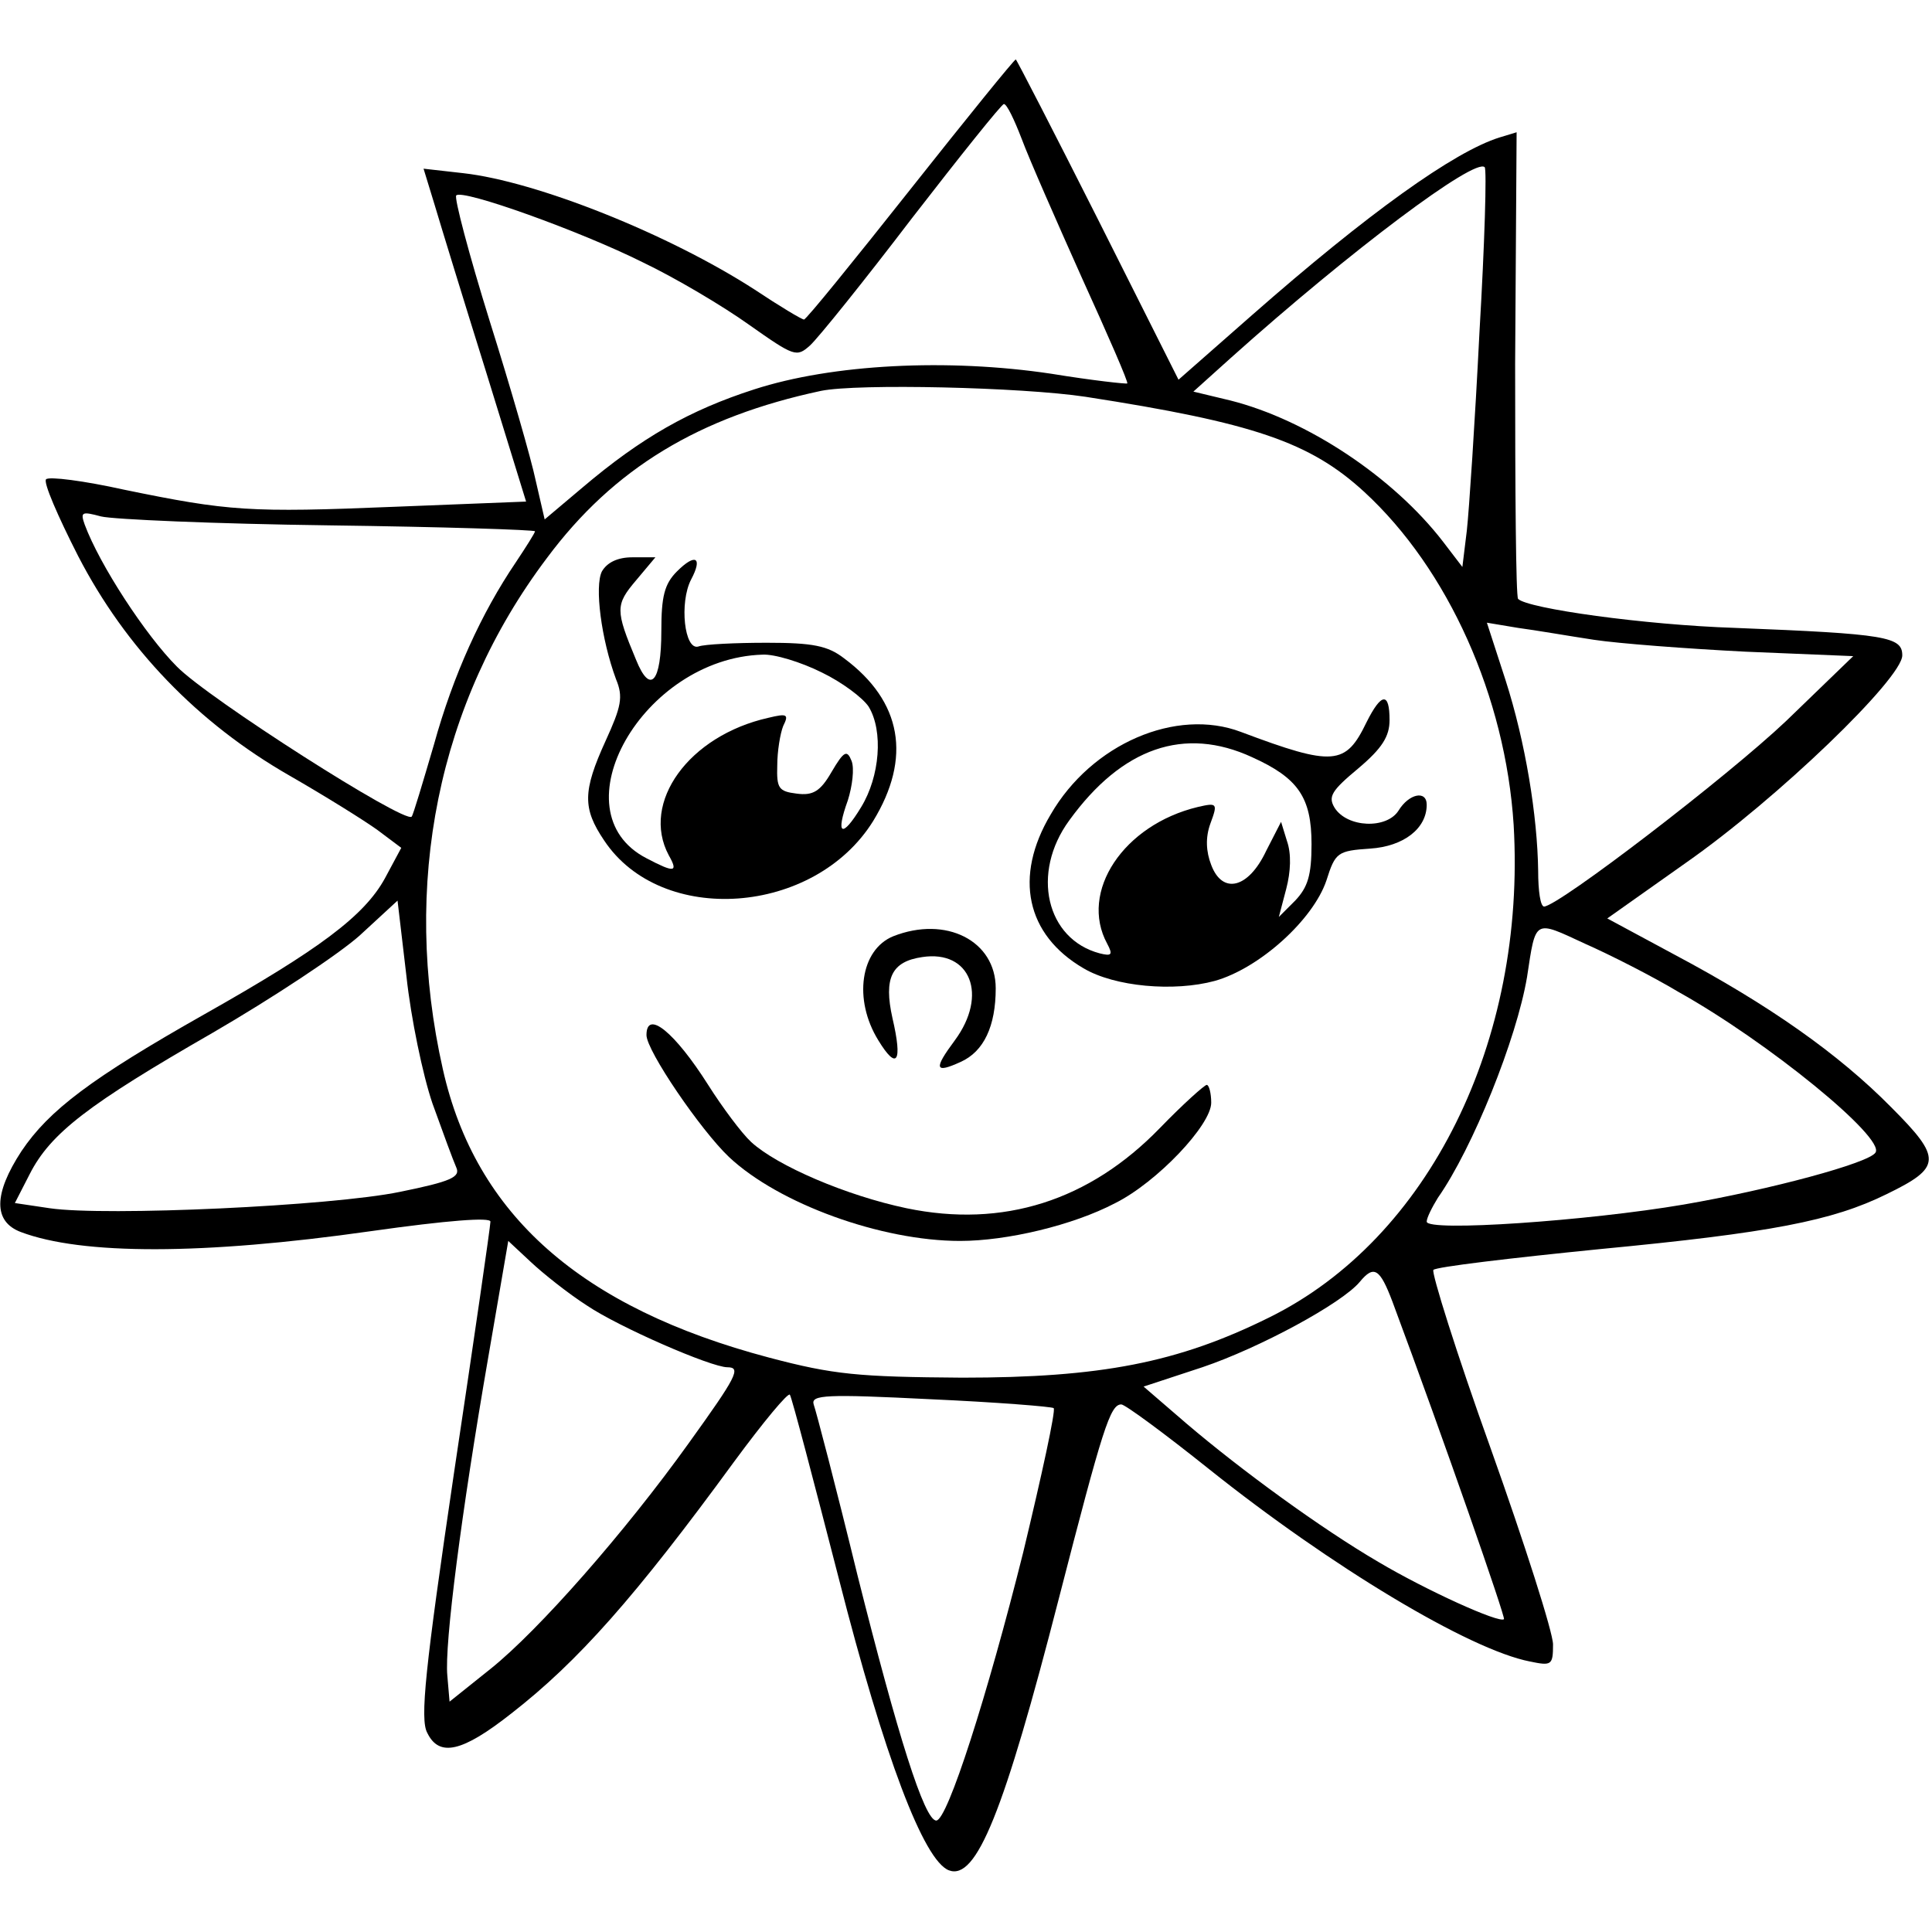 <?xml version="1.0" standalone="no"?>
<!DOCTYPE svg PUBLIC "-//W3C//DTD SVG 20010904//EN"
 "http://www.w3.org/TR/2001/REC-SVG-20010904/DTD/svg10.dtd">
<svg version="1.0" xmlns="http://www.w3.org/2000/svg"
 width="260pt" height="260pt" viewBox="0 0 260 260"
 preserveAspectRatio="xMidYMid meet">
<g transform="translate(0,260) scale(0.1,-0.1)"
fill="#000000" stroke="none">
<path d="M1225 2345 c-76 -96 -140 -175 -143 -175 -3 0 -33 18 -66 40 -116 75
-294 146 -393 157 l-53 6 15 -49 c8 -27 39 -128 69 -224 l54 -175 -177 -7
c-195 -8 -223 -6 -364 23 -54 12 -101 18 -105 14 -4 -4 16 -50 43 -103 64
-124 161 -225 285 -296 47 -27 100 -60 118 -73 l32 -24 -22 -41 c-28 -51 -89
-96 -243 -183 -152 -86 -209 -129 -246 -184 -38 -58 -38 -95 -1 -109 82 -31
245 -31 470 1 106 15 162 19 162 13 0 -6 -22 -158 -49 -338 -39 -264 -46 -332
-36 -350 16 -33 47 -26 113 26 90 70 167 157 300 339 39 53 73 94 75 90 3 -5
32 -116 66 -248 61 -239 114 -379 148 -392 37 -14 74 78 148 366 59 229 69
261 84 261 5 0 58 -39 118 -87 164 -131 350 -243 432 -259 29 -6 31 -5 31 23
0 16 -38 135 -84 264 -46 128 -80 237 -77 240 3 4 104 16 224 28 230 22 313
38 386 74 74 36 75 48 6 117 -71 72 -165 138 -291 205 l-91 49 106 75 c123 86
291 248 291 279 0 25 -21 29 -225 37 -122 4 -279 26 -292 39 -3 3 -4 145 -4
316 l2 312 -23 -7 c-61 -19 -177 -102 -333 -239 l-99 -87 -108 215 c-60 119
-110 216 -111 216 -2 0 -66 -79 -142 -175z m150 68 c10 -27 47 -111 81 -187
35 -77 63 -141 61 -142 -1 -1 -47 4 -102 13 -140 21 -295 13 -400 -21 -87 -28
-152 -65 -231 -132 l-51 -43 -12 52 c-6 29 -34 126 -62 215 -28 90 -48 166
-45 169 8 9 167 -48 251 -90 44 -21 108 -59 143 -84 61 -43 64 -44 82 -28 11
10 73 87 137 171 65 84 121 154 124 154 4 0 14 -21 24 -47z m616 -260 c-6
-120 -14 -240 -17 -267 l-6 -49 -26 34 c-67 87 -183 164 -286 190 l-50 12 50
45 c163 146 329 270 342 257 3 -2 0 -103 -7 -222z m-530 -87 c226 -35 302 -61
375 -128 113 -104 190 -276 201 -448 17 -291 -114 -557 -329 -663 -123 -61
-227 -81 -413 -81 -140 1 -173 4 -260 27 -253 67 -395 192 -439 388 -56 248
-7 493 140 688 90 121 205 190 369 225 49 10 270 5 356 -8z m-1018 -173 c152
-2 277 -6 277 -8 0 -2 -12 -21 -26 -42 -46 -68 -84 -151 -110 -245 -15 -51
-28 -95 -30 -97 -9 -10 -274 159 -316 202 -42 42 -104 137 -124 191 -6 17 -4
18 22 11 16 -4 154 -10 307 -12z m1702 -154 c33 -5 125 -12 204 -16 l145 -6
-90 -87 c-79 -75 -306 -249 -326 -250 -5 0 -8 21 -8 48 -1 74 -17 173 -44 257
l-25 77 42 -7 c23 -3 69 -11 102 -16z m-1563 -624 c14 -39 28 -77 32 -86 6
-13 -7 -19 -76 -33 -92 -19 -396 -33 -471 -22 l-47 7 20 39 c28 55 79 94 246
190 81 47 170 106 198 131 l51 47 12 -102 c6 -56 22 -133 35 -171z m1677 150
c120 -67 278 -196 265 -216 -8 -14 -142 -50 -258 -70 -129 -22 -346 -37 -346
-23 0 5 7 19 15 32 47 67 106 214 120 297 12 79 9 77 78 45 34 -15 91 -44 126
-65z m-1469 -422 c43 -29 167 -83 189 -83 19 0 12 -13 -52 -102 -86 -120 -202
-252 -267 -304 l-55 -44 -3 35 c-4 42 19 220 55 428 l27 157 30 -28 c17 -16
51 -43 76 -59z m1084 5 c70 -188 152 -424 150 -427 -6 -6 -105 39 -169 77 -77
45 -184 123 -258 186 l-58 50 79 26 c77 26 188 86 212 115 19 23 27 18 44 -27z
m-456 -143 c3 -3 -16 -90 -41 -194 -48 -192 -102 -361 -117 -361 -16 0 -52
115 -106 330 -29 119 -56 222 -59 230 -4 13 17 14 157 7 89 -4 164 -10 166
-12z"/>
<path d="M810 1831 c-10 -20 -1 -91 19 -145 10 -24 7 -37 -14 -83 -31 -68 -31
-91 -2 -134 77 -116 283 -101 362 26 52 85 39 161 -39 219 -22 17 -42 21 -104
21 -42 0 -84 -2 -92 -5 -19 -6 -26 59 -10 90 16 30 6 36 -19 11 -17 -17 -21
-34 -21 -80 0 -70 -15 -86 -34 -39 -28 67 -28 74 0 107 l26 31 -31 0 c-20 0
-34 -7 -41 -19z m296 -136 c27 -13 55 -34 63 -46 20 -33 15 -94 -10 -135 -26
-43 -35 -38 -18 9 6 19 9 43 5 53 -6 15 -10 14 -27 -15 -15 -26 -25 -32 -47
-29 -24 3 -27 7 -26 38 0 19 4 43 8 53 8 16 5 17 -20 11 -107 -24 -172 -114
-134 -185 13 -23 8 -24 -30 -4 -122 63 -5 269 156 274 16 1 52 -10 80 -24z"/>
<path d="M1839 1628 c-28 -58 -44 -60 -169 -13 -87 33 -201 -16 -256 -111 -50
-84 -33 -162 44 -207 42 -25 122 -32 177 -17 60 17 132 82 150 135 12 38 15
40 59 43 45 3 76 27 76 59 0 20 -24 15 -38 -8 -16 -25 -69 -23 -86 4 -9 15 -4
23 32 53 32 27 42 43 42 65 0 38 -11 37 -31 -3z m-154 -47 c62 -28 80 -54 80
-117 0 -42 -5 -58 -22 -76 l-22 -22 10 38 c6 23 7 47 1 64 l-8 26 -20 -39
c-24 -51 -59 -59 -74 -19 -7 18 -8 37 -1 56 10 27 9 28 -17 22 -100 -24 -160
-114 -122 -184 8 -15 6 -17 -10 -13 -72 19 -93 108 -41 179 71 98 155 127 246
85z"/>
<path d="M1202 1340 c-44 -18 -54 -85 -20 -140 25 -41 33 -30 19 30 -12 54 -1
76 40 82 65 10 89 -51 44 -112 -29 -39 -27 -45 8 -29 31 14 47 48 47 99 0 64
-67 98 -138 70z"/>
<path d="M870 1207 c0 -21 73 -128 111 -164 67 -63 205 -113 311 -113 63 0
152 21 209 51 56 28 129 105 129 135 0 13 -3 24 -6 24 -3 0 -32 -26 -63 -58
-95 -98 -211 -135 -341 -108 -81 17 -174 57 -209 89 -13 12 -39 47 -58 77 -45
71 -83 102 -83 67z"/>
</g>
</svg>
